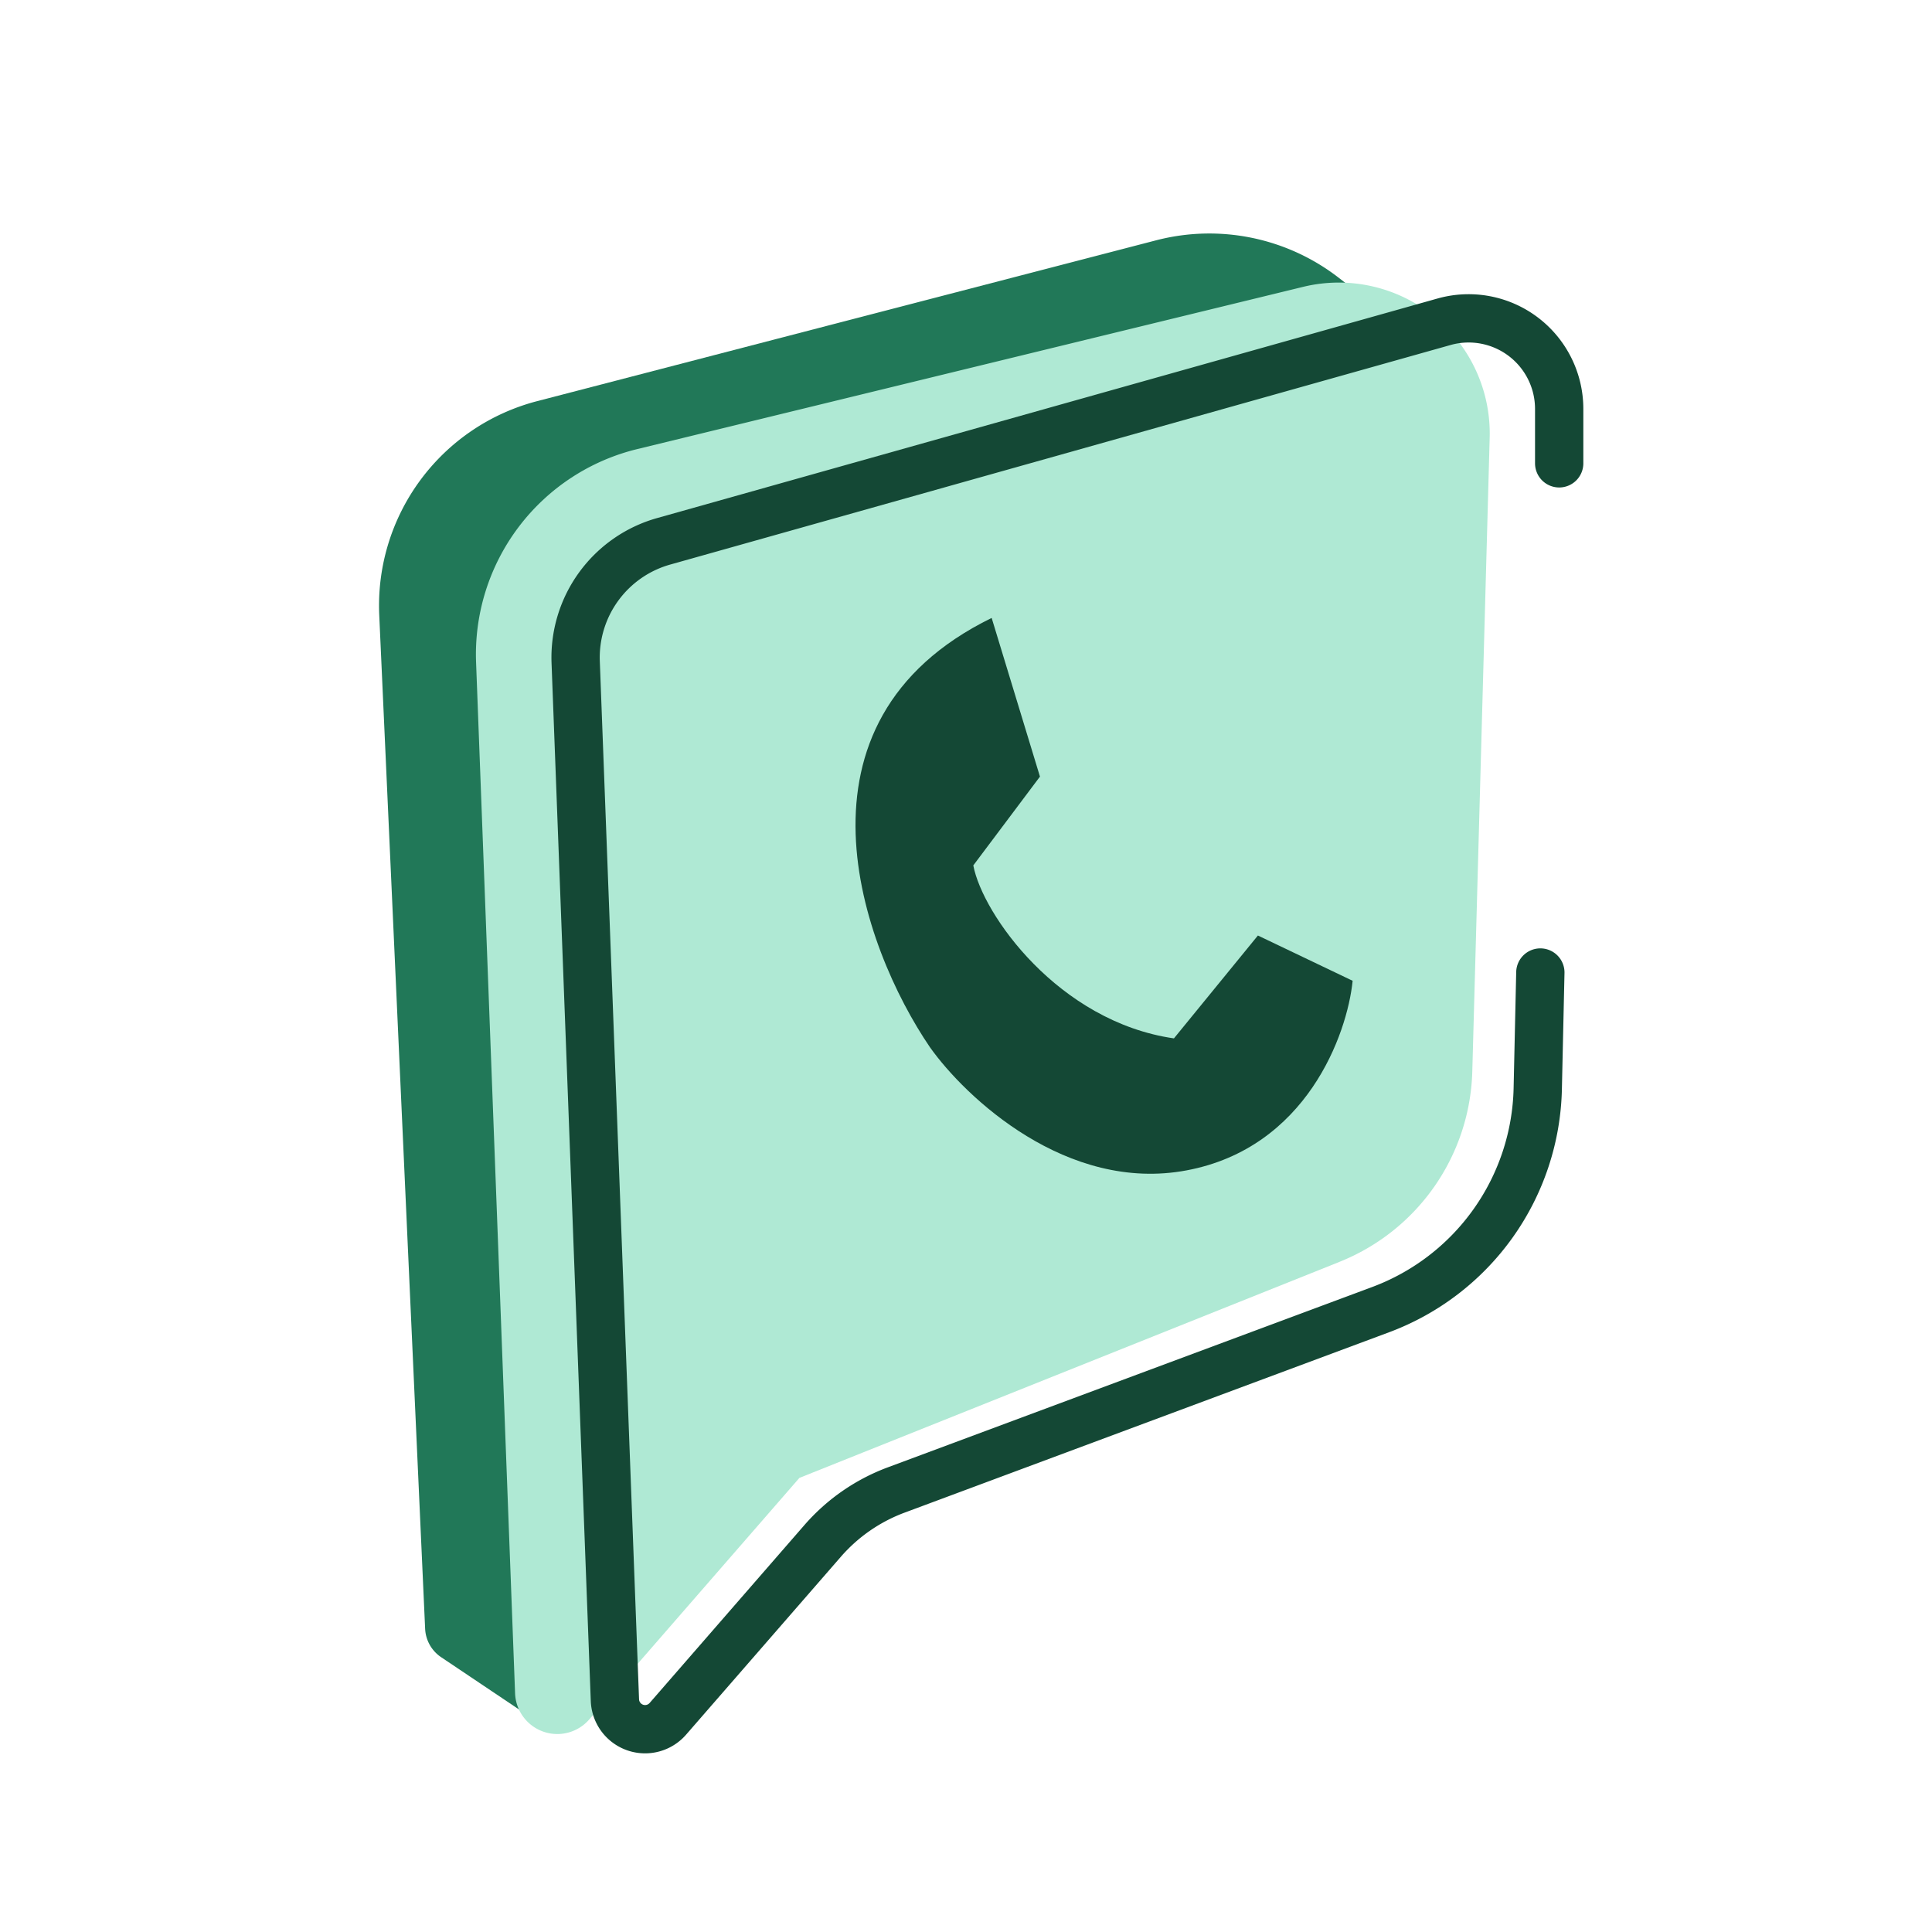 <svg width="32" height="32" fill="none" xmlns="http://www.w3.org/2000/svg"><path d="M9.023 7.128l10.253-2.664a3 3 0 012.594.534l.85.66-1.14 11.431a3 3 0 01-2.534 2.669l-8.75 1.329-1.817 6.546-.894-.6a.1.1 0 01-.044-.078l-.76-16.788a3 3 0 012.242-3.039z" fill="#217858" stroke="#217858"/><path d="M10.674 7.924l11.028-2.687a2 2 0 012.472 1.998l-.288 10.498A3 3 0 0122 20.436l-9.057 3.623-3.562 4.094a.2.2 0 01-.35-.124l-.646-17.077a3 3 0 012.288-3.028z" fill="#AFE9D4" stroke="#AFE9D4"/><path d="M25.825 7.674v-.9a1.5 1.5 0 00-1.906-1.445L10.992 8.966a2 2 0 00-1.457 2l.65 17.194a.5.5 0 00.877.309l2.563-2.946a3 3 0 011.216-.843l8.026-2.988a4 4 0 002.603-3.659l.043-1.925" stroke="#144835" stroke-width=".8" stroke-linecap="round"/><path d="M17.225 12.863l-.8-2.628c-3.518 1.722-2.148 5.456-1.024 7.108.591.835 2.27 2.415 4.253 2.042 1.983-.372 2.66-2.249 2.75-3.14l-1.569-.75-1.391 1.704c-1.913-.277-3.17-2.055-3.323-2.865l1.104-1.471z" fill="#144835"/></svg>